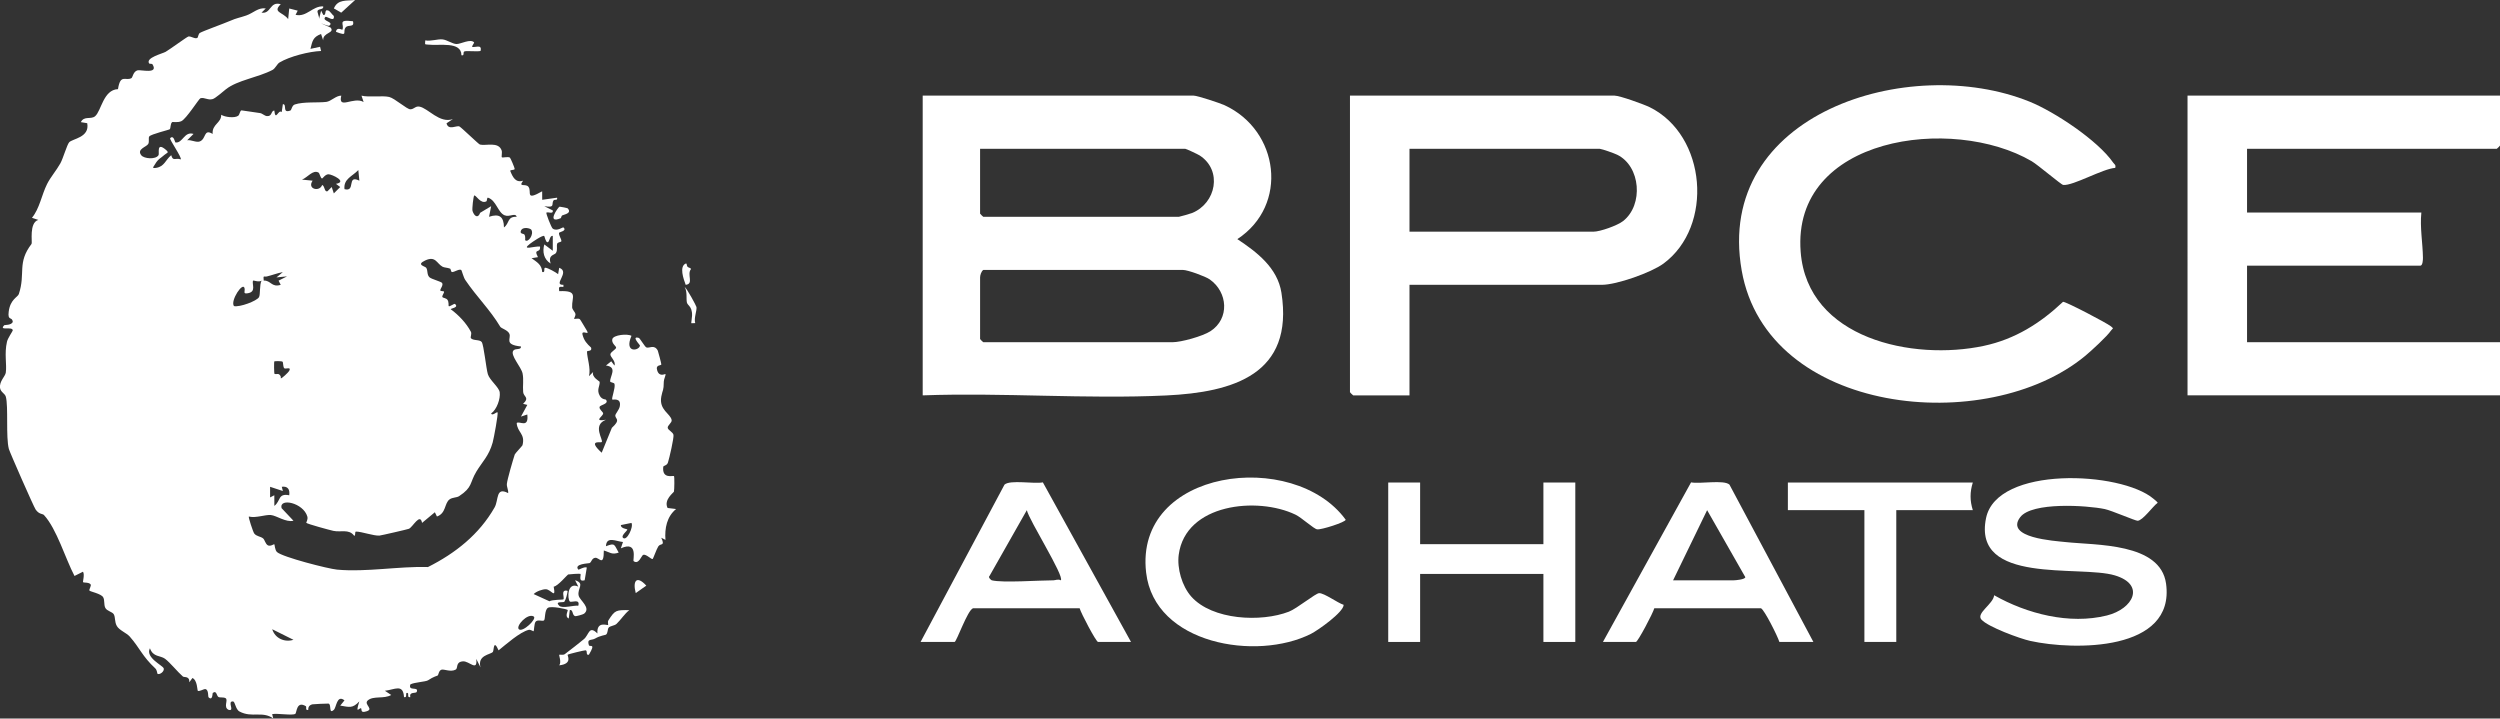 <?xml version="1.0" encoding="UTF-8"?>
<svg id="Calque_1" data-name="Calque 1" xmlns="http://www.w3.org/2000/svg" viewBox="0 0 2470.86 710.13">
  <rect x="0" y="0" width="2470.86" height="710.13" fill="#333333" stroke="none"/>
  <defs>
    <style>
      .cls-1 {
        fill: #fff;
      }
    </style>
  </defs>
  <path class="cls-1" d="M277.44,4.2c-8.4,8.24,2.1,7.56,7.36,14.68l1.06-10.49,8.38,2.14-2.11,4.14c10.97,2.52,16.64-8.82,27.31-8.37.62,3.29-3.78,2.16-5.39,4.08-1.14,1.37,1.82,6.05,1.22,8.5l2.1-8.38,2.1,4.2c3.76.86.31-6.22,5.2-4.19,1.59.66,3.6,3.98,5.26,5.26,1.05,6.92-7.15-.24-8.37,1.03-4.02,4.2,8.62,4.46,4.17,8.39-1.27,1.12-6.37-1.65-8.37-2.09l9.43,4.19c4.49,5.58-7.96,4.65-7.37,12.6l-2.1-6.29c-8.11,3.04-8.54,6.97-10.48,14.69l9.5-2.04,1.01,4.15c-11.72.41-31.18,5.37-41.18,11.41-2.25,1.36-4.14,5.89-6.78,7.27-14.72,7.69-34.48,10-46.12,19.15-3.07,2.41-10.3,8.88-13.03,9.68-4.88,1.43-8.17-1.99-12.17-.8-1.42.42-13.9,20.38-18.86,22.66-3.61,1.66-8.53.47-9.09.95-1.96,1.68-1.25,6-2.37,7.01-.8.72-18.42,4.81-20.23,7.13-1.06,1.36.24,5.08-1,7.38-1.65,3.04-11.77,5.05-6.86,11.26,2.66,3.37,14.23,4.46,17.04-.19.99-1.63-2.4-13.51,7.29-5.22,3.65,3.13.87,2.84-1.41,4.93-3.98,3.64-6.08,3.69-9.46,9.45-1.55,2.64-3.56,4.19,1.3,3.41,8.12-1.31,9.06-7.79,14.81-12.51,1.73,6.61,4.32,2.17,9.42,4.19,1.24-2-11.52-19.92-10.48-20.99,3.6-3.68,4.7,4.17,5.23,4.24,7.23.94,8.65-11.33,17.87-8.45l-6.28,6.27c3.96-.69,9.05,2.57,12.54,1.14,6.52-2.68,3.56-12.87,12.64-7.4-.85-9.64,8.7-10.79,8.45-18.94,3.68,2.37,13.22,3.51,16.74,1.02,1.67-1.18,1.74-5.32,3.37-5.36.94-.02,14.32,2.24,18.2,2.66,2.24.24,4.49,2.79,6.84,2.99,5.48.48,3.86-5.31,7.33-5.5,1.25,11.3,3.89-1.64,7.32,1.55l1.13-7.84c4.49-.11-1.05,9.38,7.34,6.34,1.38-.5,1.46-5.02,4.46-6.03,8.64-2.89,22.79-1.52,31.12-2.54,4.79-.59,9.46-6.2,14.82-6.2-3.5,14.52,12.04.5,22.07,6.31l-2.09-6.27c7.34,1.83,20.99-.28,27.37,1.28,5.57,1.36,17.53,12.31,20.94,12.2,3.8-.13,4.89-3.35,8.89-2.67,8.6,1.47,20.04,17.09,33.14,12.3l-6.3,4.21c1.76,7.48,10.25,1.75,12.74,3.12,2.27,1.25,18.94,17.53,20.28,17.89,5.74,1.52,18.4-3.29,21.48,5.91.66,1.98-.42,6.03.17,6.63.78.8,5.87-.93,7.99.37.52.32,4.75,10.14,4.7,11.19-.07,1.46-4.96.56-4.34,2.1,2.55,6.34,5.44,11.81,12.63,9.5-5.14,7.14,2.67,2.35,5.38,6.15,3.49,4.88-3.77,14.18,13.49,4.34l.04,8.4,14.68-2.08c.86,3.3-2.51,1.25-3.53,2.75-2.39,3.52,2.21,7.47-9.07,5.65l8.39,4.2c.62,4.07-4.65,1.16-6.32,2.12-.74.42,4.83,14.83,6.26,15.85,4.27,3.06,9.93-1.72,10.56-1.18,4.02,3.47-4.32,4.54-4.37,5.43-.19,2.87,2.41,5.88,2.36,8.07-.03,1.22-3.65.83-4.19,2.7-.77,2.67.67,5.95-1.18,9.04-1.34,2.24-8.08,1.63-5.23,10.47-6.89-4.17-8.32-11.83-6.27-18.9l8.37,6.28v-14.69c-3.26-.72-2.95,6.24-5.23,6.25-1.84,0-2.86-5.95-3.24-6.2-1.57-1.05-11.74,5.93-14.07,7.73-9.21,7.16,4.55,2.1,9.94,2.72.67,7.39-6.94,1.08-2.06,10.48l-6.32,1.05c5.23,3.8,10.17,6.38,10.52,13.65,3.77.95.75-4.37,3.16-4.25s10.25,4.47,12.58,6.35l1.06-6.29c11.39,4.06-6.93,17.27,4.17,16.83v2.06c-4.36-.38-4.79-.25-4.18,4.21,19.35-.82,12.28,5.88,12.8,15.89.14,2.59,2.67,4.23,3.24,6.61.4,1.66-1.55,4.62-1.32,4.79.63.47,4.26-.8,5.74.46.51.43,5.42,8.89,6.83,11.16,3.57,5.71-5.67-1.51-4.21,4.19s4.27,8.9,8.41,12.62c1.45,4.21-4.01,2.79-4.01,4,.02,6.03,3.96,16.64,1.95,24.32l4.15-4.18c-1.76,5.18,6.35,9.13,6.41,9.75.41,4.16-3.43,7.93.28,14.06,2.13,3.53,5.69,3.25,5.92,3.54,3.47,4.45-5.88,5-6.3,7.35s3.53,4.74,3.56,6.29c.05,2.78-10.39,8.35,2.77,6.26-13.98,5.36-2.17,20.04-4.19,22.06-.91.92-14.55-2.75-.02,10.51l10.06-24.61c9.17-8.32,3.44-8.47,3.38-12.09-.03-1.73,3.85-5.63,4.48-9.25,1.53-8.8-6.86-6.08-7.39-6.58-1.15-1.09,3.17-11.26,2.15-15.41-.39-1.59-4.27-1.33-4.32-2.59-.19-5.13,7.59-14.16-4.14-15.66l5.23-4.18,3.15,4.22c1.74-4.37-4.49-8.6-4-11.26.45-2.42,5.68-4.73,5.67-6.55,0-1.31-4.84-4.29-3.75-8.36s14.78-5.58,18.91-3.2c-7.75,18,8.4,14.55,8.36,9.43,0-.46-9.05-9.71-1.03-7.37.92.27,5.84,8.6,7.29,9.34,2.66,1.37,7.99-3.42,11.41,3.24.32.63,3.56,12.93,3.49,13.63-.13,1.37-6.04-.12-4.05,6.05,2.22,6.88,7.89,3.01,8.12,3.46.56,1.07-1.6,4.93-1.63,7.37-.11,9.71-1.1,7.61-2.46,14.8-2.53,13.37,9.14,16.93,10.22,23.29.46,2.73-4.39,5.28-3.87,7.84.45,2.22,5.11,4.02,5.67,6.8s-4.06,23.06-5.48,27.36c-1.05,3.19-4.48,2.89-4.63,4.24-1.39,12.44,9.75,8.36,10.6,9.13.57.52.42,13.24-.04,15.36-.2.9-10.36,8.09-6.28,16.16l8.41,1.04c-9.16,7.48-11.39,19.04-10.51,30.5l-4.17-2.14c4.07,8.75-.66,5.15-2.9,8.56-1.71,2.6-5,12.06-5.56,12.46-1.11.79-6.27-4.94-9.3-4.15-1.69.44-4.44,10.23-9.57,6.24-1.02-.79,4.95-20.52-12.6-12.61l2.11-6.27c-6.52-.53-16.41-6.19-16.81,4.18,9.33-3.68,8-1.43,12.59,6.29-6.86,2.43-8.69-.34-14.7-2.07-.04,16.58-4.64,6.64-8.53,7.2-3.6.52-3.48,4.36-5.66,5.28-.72.31-15.83.64-11.02,6.42.34.41,5.92-3.18,8.38-2.08l-2.11,12.58c-6.85,2.07-3.15-5.38-4.2-6.3-.46-.4-11.62.36-12.18.6-.86.37-10.17,11.6-14.25,12.04,2.45,12.94-2.57,2.64-7.77,2.55-3.27-.05-9.54,2.15-12,4.79l15.6,7.11c2.66-1.7,13.26-1.43,13.77-1.9,1.48-1.38-3.38-10.27,4.21-8.38-.48,3.33-1.46,7.86-3.18,10.67-.75,1.23-9.99-.9-5.21,3.99,3.04,3.11,14.53-.62,18.91.02,2.1-7.45-6.96-2.74-8.4-4.2-2.45-2.49-2.77-19.84,8.38-14.72l-3.15-6.27c10.18,3.24,1.87,8.08,3.53,15.2,1.12,4.78,12.49,12.01,5.37,17.86-.93.76-7.86,2.69-8.75,2.46-3.31-.86-1.82-6.63-5.36-6.11l-1.06,8.38c-4.4-1.83-.43-7.91-1.03-8.39-1.36-1.09-16.49-4.13-19.53-2.14-3.54,2.31-2.47,11.32-3.87,12.42-1.58,1.24-6.46-1.27-8.4,1.42-1.37,1.9-1.44,8.88-1.88,9.33-.18.18-3.17-1.84-4.85-1.41-8.92,2.31-22.23,14.2-29.79,20.28-5.23-11.89-4.5.21-5.66,1.56-2.38,2.76-15.46,2.98-12.21,15.25l-4.16-8.38c1.4,13.14-6.94,1.97-13.16,2.43-7.56.57-4.63,6.68-7.17,8.13-4.91,2.8-11.56-.7-14.1.13-2.81.91-2.75,5.11-3.84,5.81-.58.37-3.62.81-9.47,4.68-2.2,1.46-13.76,1.97-17.41,4.04-2.52,7.25,8.5,1.55,6.32,7.31-.77,2.03-7.72-.55-6.35,5.25-3.9.85-.67-3.95-3.12-4.21-2.37-.24.72,5.17-3.12,4.21-.86-13.5-9.1-7.39-18.92-6.26l6.28,4.15c-7.14,4.16-17.61.58-23.11,5.32-4.99,4.3,8.37,9.23-3.53,11.35-3.7.66-2.39-3.1-3.19-3.5-1.67-.83-6,6.84-1.69-6.84-6.83,7.2-9.7,5.65-18.88,4.18l4.2-5.21c-7.73-5.96-7.9,7.08-10.56,9.42-5.37,4.73-2.01-5.69-5.27-6.22-.78-.13-15.06.55-15.84.73-2.89.7-4.36,2.55-4.1,5.48-3.44.89-1.34-2.98-2.44-3.64-9.42-5.64-8.9,6.6-10.42,7.58-2.96,1.9-17.94-.79-22.85.3l1.05,4.21c-10.89-7.58-20.92-.32-33.19-6.74-4.38-2.29-4.22-9.97-6.71-10.05-5.91-.19,2.27,10.01-4.17,8.34-5.67-2.57.03-9.89-3.09-11.58-2.12-1.15-5.51-.34-6.93-1.12-2-1.1-1.73-7-5.71-3.98-.28.21,0,8.41-4.25,4.1-.41-.42.35-7.55-3.09-7.95-1.57-.18-6.2,2.76-7.43,1.66-.52-.47-.38-10.51-5.27-12.61l-3.11,4.19c.45-6.4-5.07-4.58-6.32-5.66-5.28-4.56-12.63-13.81-17.69-17.56-4.62-3.42-11.78-1.44-14.9-10.38-4.86,9.39,13.02,17.06,13.66,19.98.72,3.31-4.47,6.63-6.26,5.21-.22-.18-.3-3.6-2.1-5.27-12.87-11.95-15.22-20.04-25.26-31.48-3.11-3.54-10.34-6.21-12.72-10.39-2.42-4.25-1.31-8.59-3.06-11.64-1.43-2.48-6.76-3.11-8.37-6.34s-.41-7.56-2.11-10.49c-2.07-3.57-12.84-5.53-13.56-6.57-.65-.93,2.15-4.86,1.15-6.15-1.72-2.24-6.66-1.43-7.48-2.18-.38-.35,1.81-7.93-.08-10.31l-8.36,4.19c-9-17.08-17.5-46.42-30.17-60.22-1.34-1.45-4.75-.45-8.22-5.42-2.02-2.91-25.61-56.68-26.47-59.85-3.15-11.67-.35-42.24-3.03-51.73-.92-3.25-5.2-4.46-5.72-8.75-.78-6.46,5.2-11.31,5.71-15,1.14-8.28-1.6-18.65,1.19-30.63.82-3.53,5.7-10.45,5.7-11.07-.04-4.52-14.41.95-8.35-5.21.31-.32,6.9.23,8.39-3.21-.59-5.76-5.3-.46-4.05-10.18,1.57-12.28,8.98-14.26,10.01-17.38,6.85-20.66-1.95-30.59,12.57-49.55,1.01-1.32-2.69-20.91,6.68-23.71l-6.28-2.08c7.6-9.27,9.51-22.52,14.94-33.38,3.41-6.82,9.16-13.34,13.15-20.47,2.64-4.73,6.49-18.24,8.66-20.75,3.15-3.63,20.57-4.65,17.87-18.9l-6.31-1.05c3.25-6.53,9.89-2.32,14.09-5.85,6.12-5.15,8.06-26.19,22.62-26.77,2.38-15.54,7.62-7.73,13.29-10.88,1.29-.72,1.67-6.56,6.09-7.73,3.09-.82,21.19,4.25,14.63-6.06-.34-.54-2.9-.22-3.21-.7-3.76-5.67,13.14-9.7,16.33-11.54,4.12-2.37,21.14-14.89,22.48-15.12,2.72-.46,6.49,2.77,8.85,1.35.77-.46.89-3.87,2.46-4.87,2.61-1.67,23.84-9.3,29.78-11.89,6.94-3.03,9.12-2.95,16.1-5.37,7.04-2.44,11.73-8.06,19.26-6.97l-4.18,4.16c9.57,1.58,7.83-11.39,18.9-8.36ZM355.17,178.56l-1.03-10.49c-5.72,6.17-14.84,8.65-13.66,18.89,11.54,3.1,1.79-14.75,14.68-8.4ZM314.88,170.62c-5.55-3.31-10.95,4.86-16.42,6.9l10.51,1.05c-5.8,8.46,7.09,11.35,9.43,4.2,2.9,1.33,2.05,7.21,5.24,6.29l4.21-4.22,2.09,6.31,6.31-6.31-4.21-3.13c11.82-2.11-4.06-9.46-7.36-9.47-3.2-.01-5.85,4.19-6.29,4.19-1.59-.02-2.44-5.16-3.52-5.81ZM480.81,198.93c-5.82,3.28-10.68-6.86-12.15-5.66-.77.63-2.26,13.4-1.64,15.25,1.74,5.27,5.39,7.7,7.56,1.78l10.86-6.52-2.09,10.48c10.1-3.39,14.64-.2,14.73,10.52,5.7-4.05,2.93-10.86,12.57-10.53-1.29-4.38-6.94.6-11.95-1.47-6.69-2.77-8.24-14.84-16.44-17.43-1.08-.09-.93,3.3-1.44,3.58ZM525.15,227.09c-.84-1.41-8.43-3.49-10.28.87-1.48,3.49,2.78,2.79,3.44,3.88,1.33,2.17.56,5.34.75,5.54,2.69,2.89,8.93-5.51,6.08-10.3ZM444.83,265.51c-2.62-1.07-5.73-.91-7.56-1.95-5.78-3.31-6.73-10.87-16.93-6.18-9.53,4.39-.13,5.71.92,7.31,1.8,2.76.44,6.84,3.28,9.42,1.93,1.76,11.47,4.18,12.39,5.55,1.46,2.18-1.74,5.61-1.78,7.24-.03,1.13,3.21.66,3.6,1.19.83,1.13-2.41,4.26-1.43,5.65.5.7,3.59.8,4.92,2.59,1.58,2.14.91,5.88,1.19,6.2.87,1.02,5.47-2.81,6.26-2.12,4.33,3.71-4.59,4.36-4.17,5.24,7.81,5.78,15.28,13.57,19.88,22.23,1.09,2.04-.69,5.3-.01,6.28,1.89,2.73,8.87,1.22,10.73,3.92,2.06,2.99,4.39,26.29,6.06,31.76,1.81,5.95,11.02,12.86,11.71,17.86.87,6.33-2.9,17.18-8.45,20.92.93,2.96,5.57-1.91,6.28-1.06.96,1.17-3.73,25.99-4.8,29.84-3.67,13.17-10.24,18.98-16.06,28.63-6.89,11.42-3.52,15.4-17.1,24.35-2.39,1.58-6.52,1.08-9.41,3.18-5.26,3.81-3.25,13.68-12.5,16.94l-2.05-4.22-12.65,10.52c-1.91-10.31-9.21,4.24-13,5.83-1.39.58-27.61,6.62-29.11,6.72-5.68.39-17.7-3.97-23.19-3.96-1.53,0-.03,4.72-1.91,4.01-4.97-6.8-13.24-3.14-20.49-4.73-3.63-.8-25.93-6.84-26.76-7.96-.19-.25,1.91-3.26,1.07-6.19-3.91-13.64-28.06-18.79-25.49-8.33l11.78,12.48c-7.43,1.86-16.73-5.13-22.34-5.64-5.59-.52-15.04,3.28-21.77,1.48-.66.58,4.2,15.26,5.31,16.73,2.25,2.98,6.23,2.82,8.78,4.89,1.7,1.38,2.22,5.55,4.82,6.88,2.42,1.25,5.93-1.33,6.19-1.14.61.45.53,5.77,2.79,7.8,5.56,4.99,50.5,16.5,59.33,17.32,28.82,2.66,60.64-3.41,89.82-2.56,27.11-13.63,50.59-32.18,65.84-58.88,4.22-7.38.95-20.75,13.43-14.17.34-3.08-1.52-6.03-1.29-9.06.32-4.25,6.12-24.09,7.82-29.17.33-.99,7.46-8.48,7.61-9.06,2.98-11.55-5.13-12.56-5.71-22.02,2.53-2.44,12.12,5.91,10.48-8.41l-6.27,2.09,6.28-11.56-4.19-1.06c6.76-6.4.5-6.82.08-11.6-.54-6.13.64-12.28-.56-18.37-1.25-6.39-12.67-18.31-9.12-22.67,2.14-2.62,7.88-.18,7.48-4.05-17.23-1.81-9.33-7.81-11.43-12.58-1.65-3.73-7.98-5.21-9-6.92-10.25-17.12-23.06-29.23-34.61-46.28-1.68-2.48-3.48-9.48-3.91-9.79-1.96-1.41-6.82,2.12-9.13,2.04-1.16-.04-1.19-3.12-1.92-3.42ZM279.53,268.93c-5.42.99-10.25,2.95-15.67,4.28-3.03.74-3.84-1.77-3.22,4.09,7.13-.32,7.81,7.14,16.81,4.2l-2.13-4.13,8.42-4.23-10.49,1.04,6.28-5.24ZM258.52,277.32c-2.36,1.94-8.19-.4-8.37-.03-1.58,3.34,3.64,11.11-5.33,12.56-4.95.8-2.56-1.7-3.07-4.7-1.3-7.66-14.44,12.16-10.52,17.36,5.59,1.33,22.62-5,24.76-8.83,1.47-2.62.35-12.24,2.53-16.37ZM279.24,357.48c-.79-.72-7.8-.62-8.09-.33-.44.44-.35,12.11.2,12.4.98.52,3.49-.3,4.35.34,2.66,1.96,1.61,3.91,1.79,4.04.76.53,7.64-5.97,8.34-7.36,2.46-4.87-4.11-.89-5.23-3-.92-1.75-.62-5.41-1.36-6.09ZM279.56,485.29l-12.62-4.16v10.5s4.18-2.14,4.18-2.14l.04,10.52c6.41-4.83,3.39-12.74,14.7-10.51.83-5.9-1.56-9.21-7.36-8.4l1.06,4.19ZM624.09,516.83l-10.49,2.12c-.2,3.38,6.08,3.91,6.3,4.22.79,1.12-6.47,5.98-4.19,8.35,3.71,3.86,10.71-10.96,8.38-14.69ZM527.47,609.28c-6.12-3.57-17.85,9.46-14.71,12.58,3.68,3.65,18.38-10.43,14.71-12.58ZM290.05,632.35l-21.01-10.46c2.87,9.09,12.28,13.22,21.01,10.46Z"/>
  <path class="cls-1" d="M911.94,390.76V94.52h267.87c3.63,0,25.97,7.39,30.46,9.46,54.04,24.92,63.76,98.83,12.65,132.36,19.32,12.81,39.73,28.33,43.58,53.03,12.55,80.52-47.5,98.32-113.91,101.48-79.11,3.76-161.24-2.99-240.65-.09ZM968.66,147.05v64.08c0,.22,2.93,3.15,3.15,3.15h193.29c.7,0,11.46-3.08,13.07-3.74,23.82-9.7,30.2-42.08,7.6-56.85-1.83-1.2-13.44-6.64-14.37-6.64h-202.74ZM971.82,266.8c-1.97,1.33-3.15,5.26-3.15,7.35v60.93c0,.22,2.93,3.15,3.15,3.15h186.99c8.65,0,29.87-5.94,37.47-10.85,19.22-12.4,17.27-38.66-.62-51.22-4.36-3.06-21.87-9.36-26.35-9.36h-197.49Z"/>
  <path class="cls-1" d="M2470.86,94.52v49.37c0,.22-2.93,3.15-3.15,3.15h-246.86v63.03h172.28c-1.51,14.76,1.38,30.35,1.57,44.67.02,1.73-.17,7.85-2.62,7.85h-171.23v75.64h250.02v52.52h-308.84V94.52h308.84Z"/>
  <path class="cls-1" d="M1393.06,281.51v109.25h-55.68c-.22,0-3.15-2.93-3.15-3.15V94.52h261.57c5.09,0,29.03,8.64,34.75,11.47,56.18,27.8,63.39,117.72,13.57,154.5-12.09,8.93-46.32,21.01-60.92,21.01h-190.14ZM1581.1,147.05h-188.04v81.94h181.73c6.65,0,23.77-6.09,29.4-10.51,20.32-15.95,17.4-54.25-5.87-65.55-3.07-1.49-14.34-5.49-17.23-5.87Z"/>
  <path class="cls-1" d="M2090.58,165.93c-12.16.7-41.67,17.88-51.42,16.86-2.01-.21-24.97-19.85-31.21-23.49-78.07-45.59-237.11-24.63-228.27,89.62,6.66,86.08,111.02,107.88,181.07,92.9,30.76-6.58,55.76-22.3,78.24-43.54,3.09-.08,43.14,20.86,47.35,24.26,3.35,2.7,1.62,1.82.07,4.15-3.7,5.56-19.62,20.18-25.45,25-96.9,80.24-314.44,58.85-339.58-84.4-27.24-155.19,165.35-214.93,284.49-166.84,24.73,9.98,67.44,38.31,82.64,60.23,1.23,1.78,2.92,2.08,2.07,5.26Z"/>
  <path class="cls-1" d="M1996.66,511.16c-15.58,20.51,34.15,23.41,44.57,24.56,30.12,3.32,94.04.48,99.59,41.16,9.16,67.12-91.04,66.13-134.28,56.56-10.23-2.27-41.82-13.85-48.23-21.1-5.56-6.3,11.82-15.32,12.59-24.04,32.28,18.32,74.38,29.22,111.38,20.02,26.15-6.5,38.42-30.49,7.93-39.64-34.83-10.45-140.93,9.6-127.31-56.63,10.69-51.97,133.22-46.32,165.33-19.21,1.52,1.28,3.13,2.42,4.34,4.03-4.79,3.46-14.83,17.71-19.87,17.82-2.31.05-25.58-10.12-32.56-11.58-17.5-3.65-71.89-7.21-83.49,8.05Z"/>
  <polygon class="cls-1" points="1403.57 476.9 1403.57 537.83 1525.42 537.83 1525.42 476.9 1556.94 476.9 1556.94 634.47 1525.42 634.47 1525.42 567.24 1403.57 567.24 1403.57 634.47 1372.05 634.47 1372.05 476.9 1403.57 476.9"/>
  <path class="cls-1" d="M909.84,634.47l82.96-155.5c5.68-5.05,29.2-.45,37.91-2.23l87.12,157.73h-32.57c-1.9,0-16.89-28.42-18.19-33.27h-105.43c-5.39,1.85-16.28,33.27-18.19,33.27h-33.62ZM980.22,573.55c10.57,2.65,47.07,0,60.93,0,1.98,0,4.47-1.48,7.34,0,3.57-4.24-31.32-59.17-33.63-69.32l-36.89,65.04c-1.74,1.24,1.65,4.13,2.25,4.28Z"/>
  <path class="cls-1" d="M1792.25,634.47h-33.62c-1.67-5.68-15.05-32.2-18.19-33.28h-105.43c-1.3,4.86-16.3,33.28-18.19,33.28h-32.57l87.11-157.73c8.69,1.78,32.28-2.83,37.93,2.22l82.96,155.5ZM1653.58,573.55h59.88c1.83,0,11.44-.8,11.5-3.14l-37.74-66.19-33.64,69.33Z"/>
  <path class="cls-1" d="M1177.39,589.63c20.74,23.31,69.04,25.54,96.46,14.92,8.06-3.12,26.37-18.21,29.9-18.31,5.1-.15,18.3,9.7,24.25,11.54.02,7.21-25.31,25.14-32.26,28.65-53.81,27.16-154.71,10.37-162.97-60.47-12.01-102.94,145.89-122.76,197.23-52.3,0,2.38-24,10.11-28.22,9.52-3.31-.46-15.3-11.59-21.37-14.51-37.65-18.12-108.69-10.9-115.42,39.57-1.8,13.51,3.2,31.04,12.41,41.39Z"/>
  <path class="cls-1" d="M1949.82,476.9c-2.95,9.37-2.95,17.94,0,27.31h-75.64v130.26h-31.51v-130.26h-75.64v-27.31h182.79Z"/>
  <path class="cls-1" d="M622,602.98c-4.91,3.86-8.31,9.51-12.65,13.63-1.99,1.89-6.34,1.94-7.8,3.74-1.23,1.52-.6,5.28-2.62,6.9-.47.38-5.83.94-10.79,3.86-3.53,2.07-8.3-.18-6.12,6.54.74,2.27,7.28-2.74.03,9.42-3.53.95-.93-4.02-3.32-4.36-.9-.13-17.08,3.73-17.69,4.4-.57.63,5.33,8.97-8.36,10.48,2.48-2.95-.41-10.14.01-10.45.59-.42,3.88.62,5.55-.65,5.33-4.06,14.19-10.87,18.83-14.78,5.19-4.37,4.91-14.01,13.39-5.63-.96-12.66,9.9-7.75,10.52-8.39.34-.35-.57-3.13.25-4.43,6.68-10.59,7.77-10.32,20.77-10.27Z"/>
  <path class="cls-1" d="M468.64,42.02c.15.19-1.94,3.13-2.12,4.16,2.26,1.43,10.34-3.24,8.41,4.21-3.3.83-13.85-.39-15.86.41s.47,4.66-3.02,3.79c0-14.03-22.14-9.2-32.64-10.48-3.84-.47-3.4.65-3.1-4.2,5.54,1.13,12.07-1.5,17.11-.96,4.37.47,9.6,4.38,13.68,4.57s14.22-5.69,17.54-1.49Z"/>
  <path class="cls-1" d="M687.12,319.32c-3.98-.12-4.3,1.45-3.62-2.67,2.28-13.78-3.78-14.07-4.6-17.61-.88-3.84.6-10.75-2.26-15.43,2.27,1.45,11.56,18.71,11.72,19.86.51,3.63-2.75,11.06-1.25,15.85Z"/>
  <path class="cls-1" d="M350.97,0l-13.73,12.53-7.25-4.19c3.85-9.34,12.53-7.32,20.97-8.34Z"/>
  <path class="cls-1" d="M679.65,263.77c.87.88,3.24.98,3.26,2.19-4.32,5.46,3.18,14.66-5.2,15.54-2.26-6.02-6.49-18.09-.02-20.99,1.48-.61.68,1.96,1.96,3.27Z"/>
  <path class="cls-1" d="M561.07,205.92c4.64,5.09-4,6.11-5.49,7.01-.8.49-.93,2.52-1.43,2.73-14.54,6.16-2.49-11.01-1.11-11.41.39-.12,7.75,1.36,8.03,1.67Z"/>
  <path class="cls-1" d="M628.33,586.15c-3.17-11.91.73-17.97,10.44-7.35l-10.44,7.35Z"/>
  <path class="cls-1" d="M348.87,21c1.67,6.74-4.87,2.76-7.38,6.29-3.18,4.46,3.03,8.98-9.41,4.18.61-5.35,6.14-1.76,6.28-2.06,2.51-5.35-5.71-10.44,10.51-8.41Z"/>
</svg>
